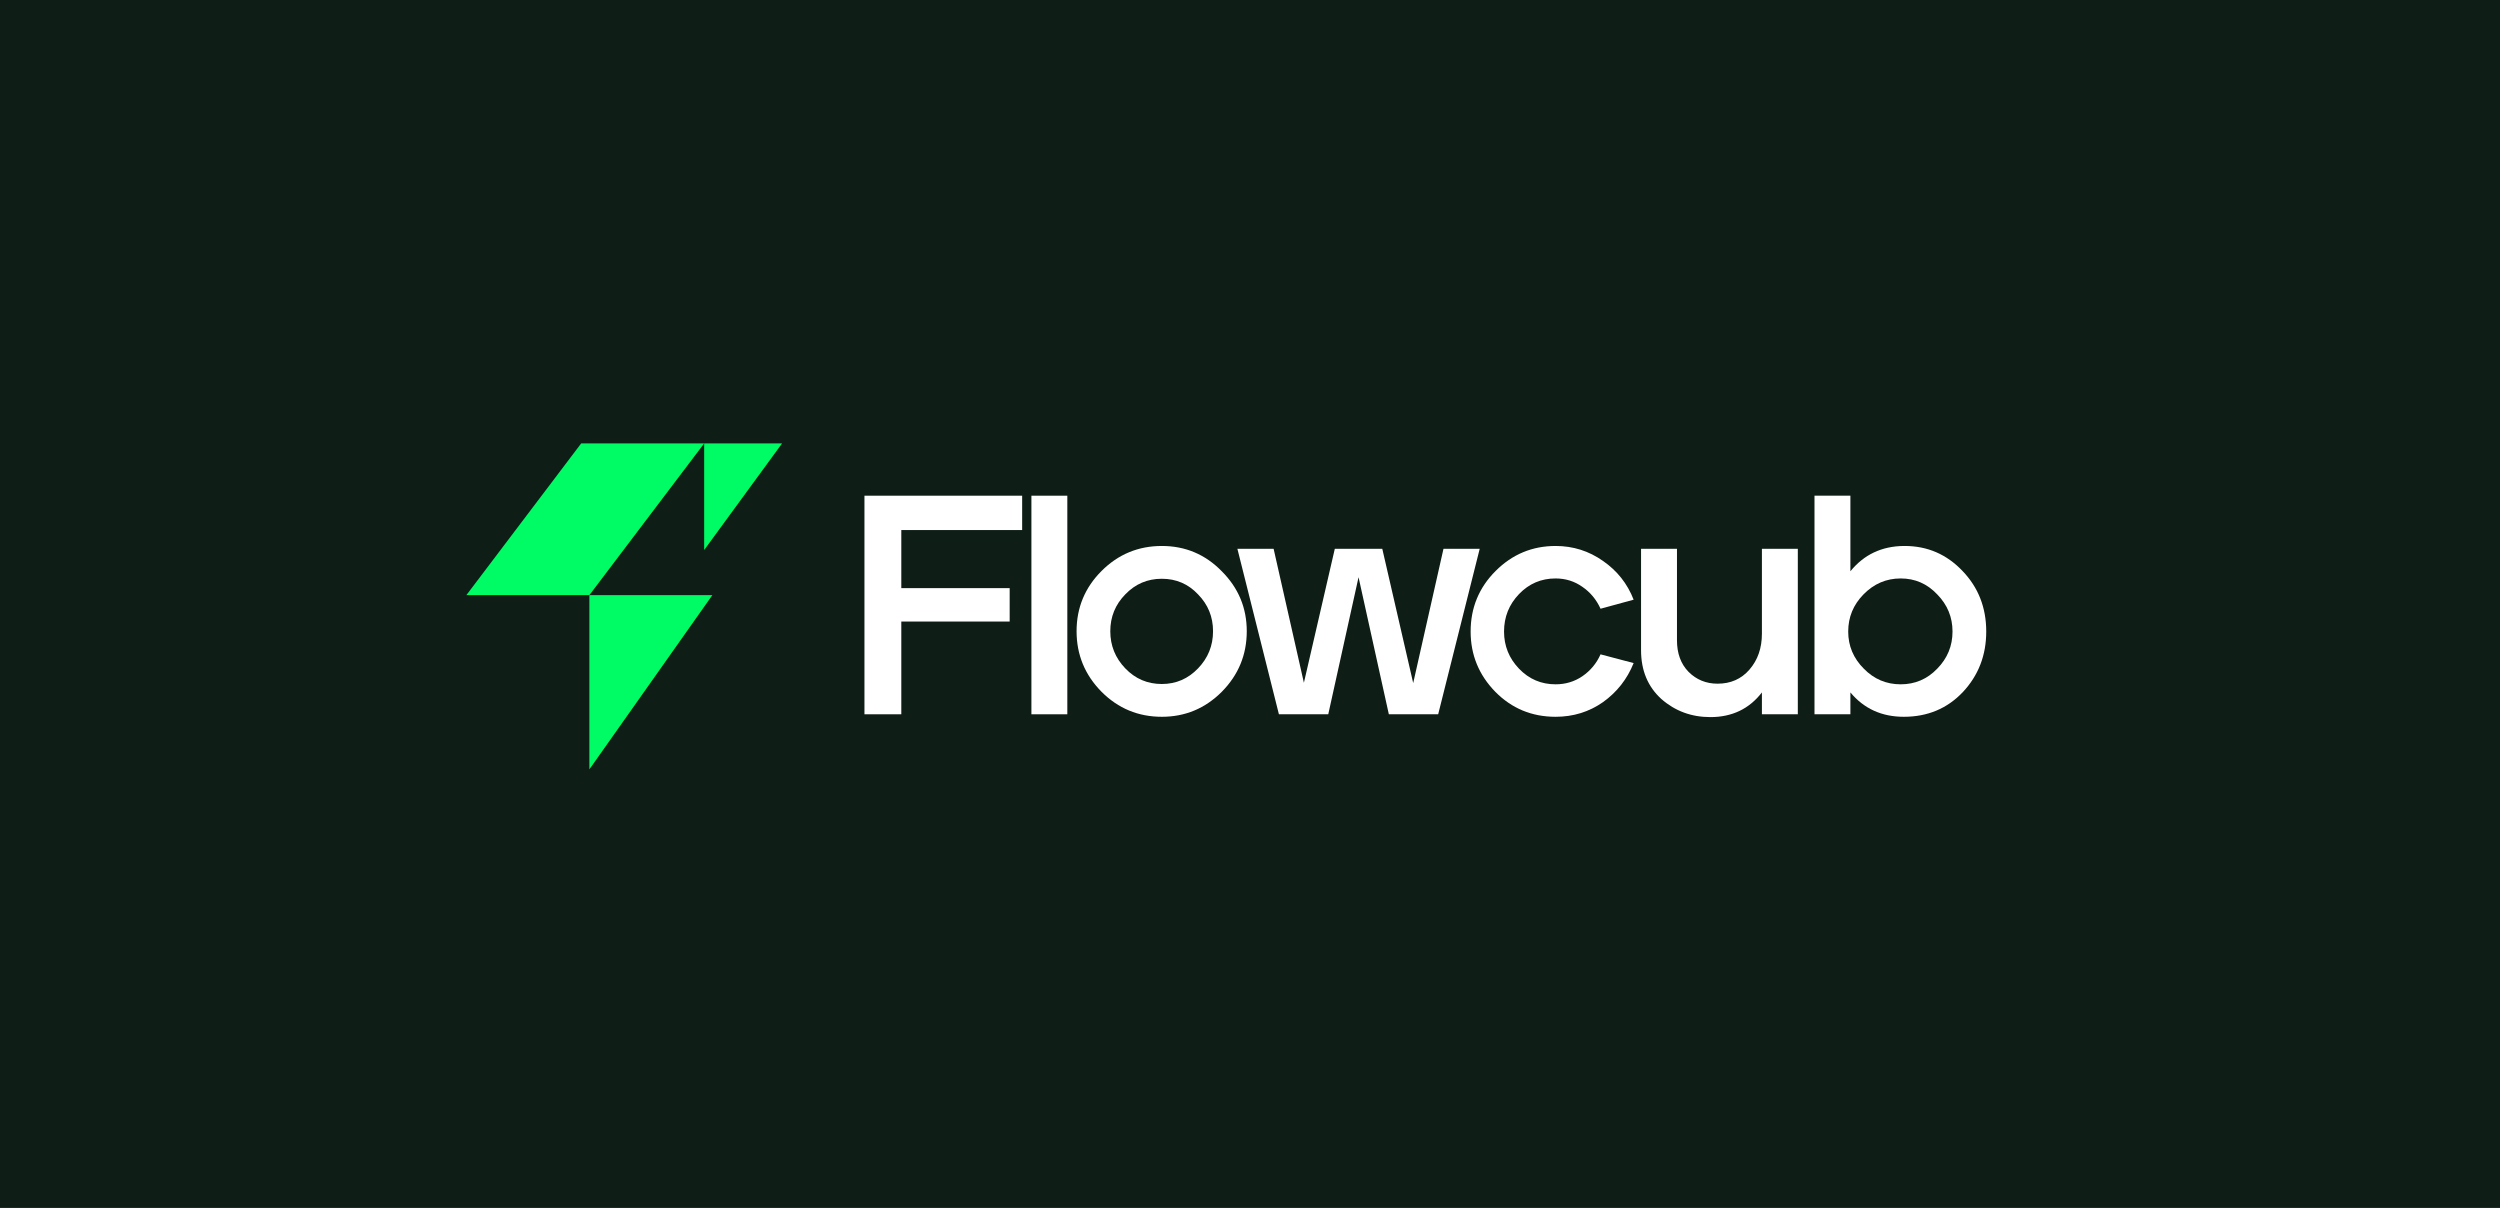 <svg width="327" height="158" viewBox="0 0 327 158" fill="none" xmlns="http://www.w3.org/2000/svg">
<rect width="327" height="158" fill="#0E1D15"/>
<path d="M76.016 58H92.104L77.088 77.842H61L76.016 58Z" fill="#00FC65"/>
<path d="M93.177 77.842H77.088L77.088 100.634L93.177 77.842Z" fill="#00FC65"/>
<path d="M102.293 58H92.104L92.104 71.943L102.293 58Z" fill="#00FC65"/>
<path d="M237.335 64.837H242.032V74.722C243.802 72.543 246.13 71.441 249.017 71.413C249.044 71.413 249.085 71.413 249.139 71.413C252.107 71.413 254.626 72.503 256.696 74.681C258.765 76.832 259.8 79.474 259.8 82.605C259.8 85.709 258.779 88.351 256.737 90.529C254.694 92.68 252.121 93.756 249.017 93.756C246.13 93.756 243.802 92.694 242.032 90.57V93.429H237.335V64.837ZM243.789 87.466C245.123 88.827 246.729 89.508 248.608 89.508C250.487 89.508 252.08 88.827 253.387 87.466C254.722 86.104 255.389 84.484 255.389 82.605C255.389 80.726 254.722 79.106 253.387 77.745C252.08 76.356 250.487 75.661 248.608 75.661C246.729 75.661 245.109 76.356 243.748 77.745C242.413 79.106 241.746 80.726 241.746 82.605C241.746 84.484 242.427 86.104 243.789 87.466Z" fill="white"/>
<path d="M214.65 71.781H219.348V83.749C219.348 85.464 219.851 86.839 220.859 87.874C221.894 88.909 223.16 89.426 224.658 89.426C226.373 89.426 227.762 88.814 228.824 87.588C229.913 86.336 230.458 84.77 230.458 82.891V71.781H235.155V93.429H230.458V90.57C228.797 92.721 226.55 93.797 223.718 93.797C221.24 93.797 219.103 93.007 217.305 91.428C215.535 89.821 214.65 87.697 214.65 85.056V71.781Z" fill="white"/>
<path d="M195.627 74.681C197.805 72.503 200.419 71.413 203.469 71.413C205.756 71.413 207.826 72.067 209.677 73.374C211.529 74.654 212.863 76.342 213.68 78.439L209.351 79.623C208.806 78.425 208.016 77.472 206.982 76.764C205.947 76.029 204.776 75.661 203.469 75.661C201.59 75.661 199.997 76.342 198.69 77.704C197.383 79.065 196.729 80.699 196.729 82.605C196.729 84.484 197.383 86.104 198.69 87.466C199.997 88.827 201.59 89.508 203.469 89.508C204.776 89.508 205.947 89.154 206.982 88.446C208.044 87.711 208.833 86.758 209.351 85.587L213.68 86.731C212.836 88.827 211.502 90.529 209.677 91.836C207.853 93.116 205.783 93.756 203.469 93.756C200.365 93.756 197.737 92.667 195.586 90.488C193.434 88.283 192.359 85.655 192.359 82.605C192.359 79.501 193.448 76.859 195.627 74.681Z" fill="white"/>
<path d="M161.85 71.781H166.588L170.55 89.304L174.593 71.781H180.802L184.846 89.345L188.808 71.781H193.546L188.113 93.429H181.66L177.698 75.498L173.736 93.429H167.282L161.85 71.781Z" fill="white"/>
<path d="M144.084 74.681C146.262 72.503 148.89 71.413 151.967 71.413C155.044 71.413 157.658 72.516 159.809 74.722C161.988 76.9 163.077 79.514 163.077 82.564C163.077 85.641 161.988 88.283 159.809 90.488C157.631 92.667 155.017 93.756 151.967 93.756C148.89 93.756 146.262 92.667 144.084 90.488C141.905 88.283 140.816 85.641 140.816 82.564C140.816 79.487 141.905 76.859 144.084 74.681ZM145.227 82.564C145.227 84.443 145.881 86.063 147.188 87.425C148.495 88.786 150.088 89.467 151.967 89.467C153.818 89.467 155.398 88.786 156.705 87.425C158.012 86.063 158.665 84.443 158.665 82.564C158.665 80.685 158.012 79.079 156.705 77.744C155.425 76.383 153.846 75.702 151.967 75.702C150.088 75.702 148.495 76.383 147.188 77.744C145.881 79.079 145.227 80.685 145.227 82.564Z" fill="white"/>
<path d="M134.909 93.429V64.837H139.606V93.429H134.909Z" fill="white"/>
<path d="M133.698 64.837V69.33H117.891V76.928H132.064V81.298H117.891V93.429H113.071V64.837H133.698Z" fill="white"/>
</svg>
